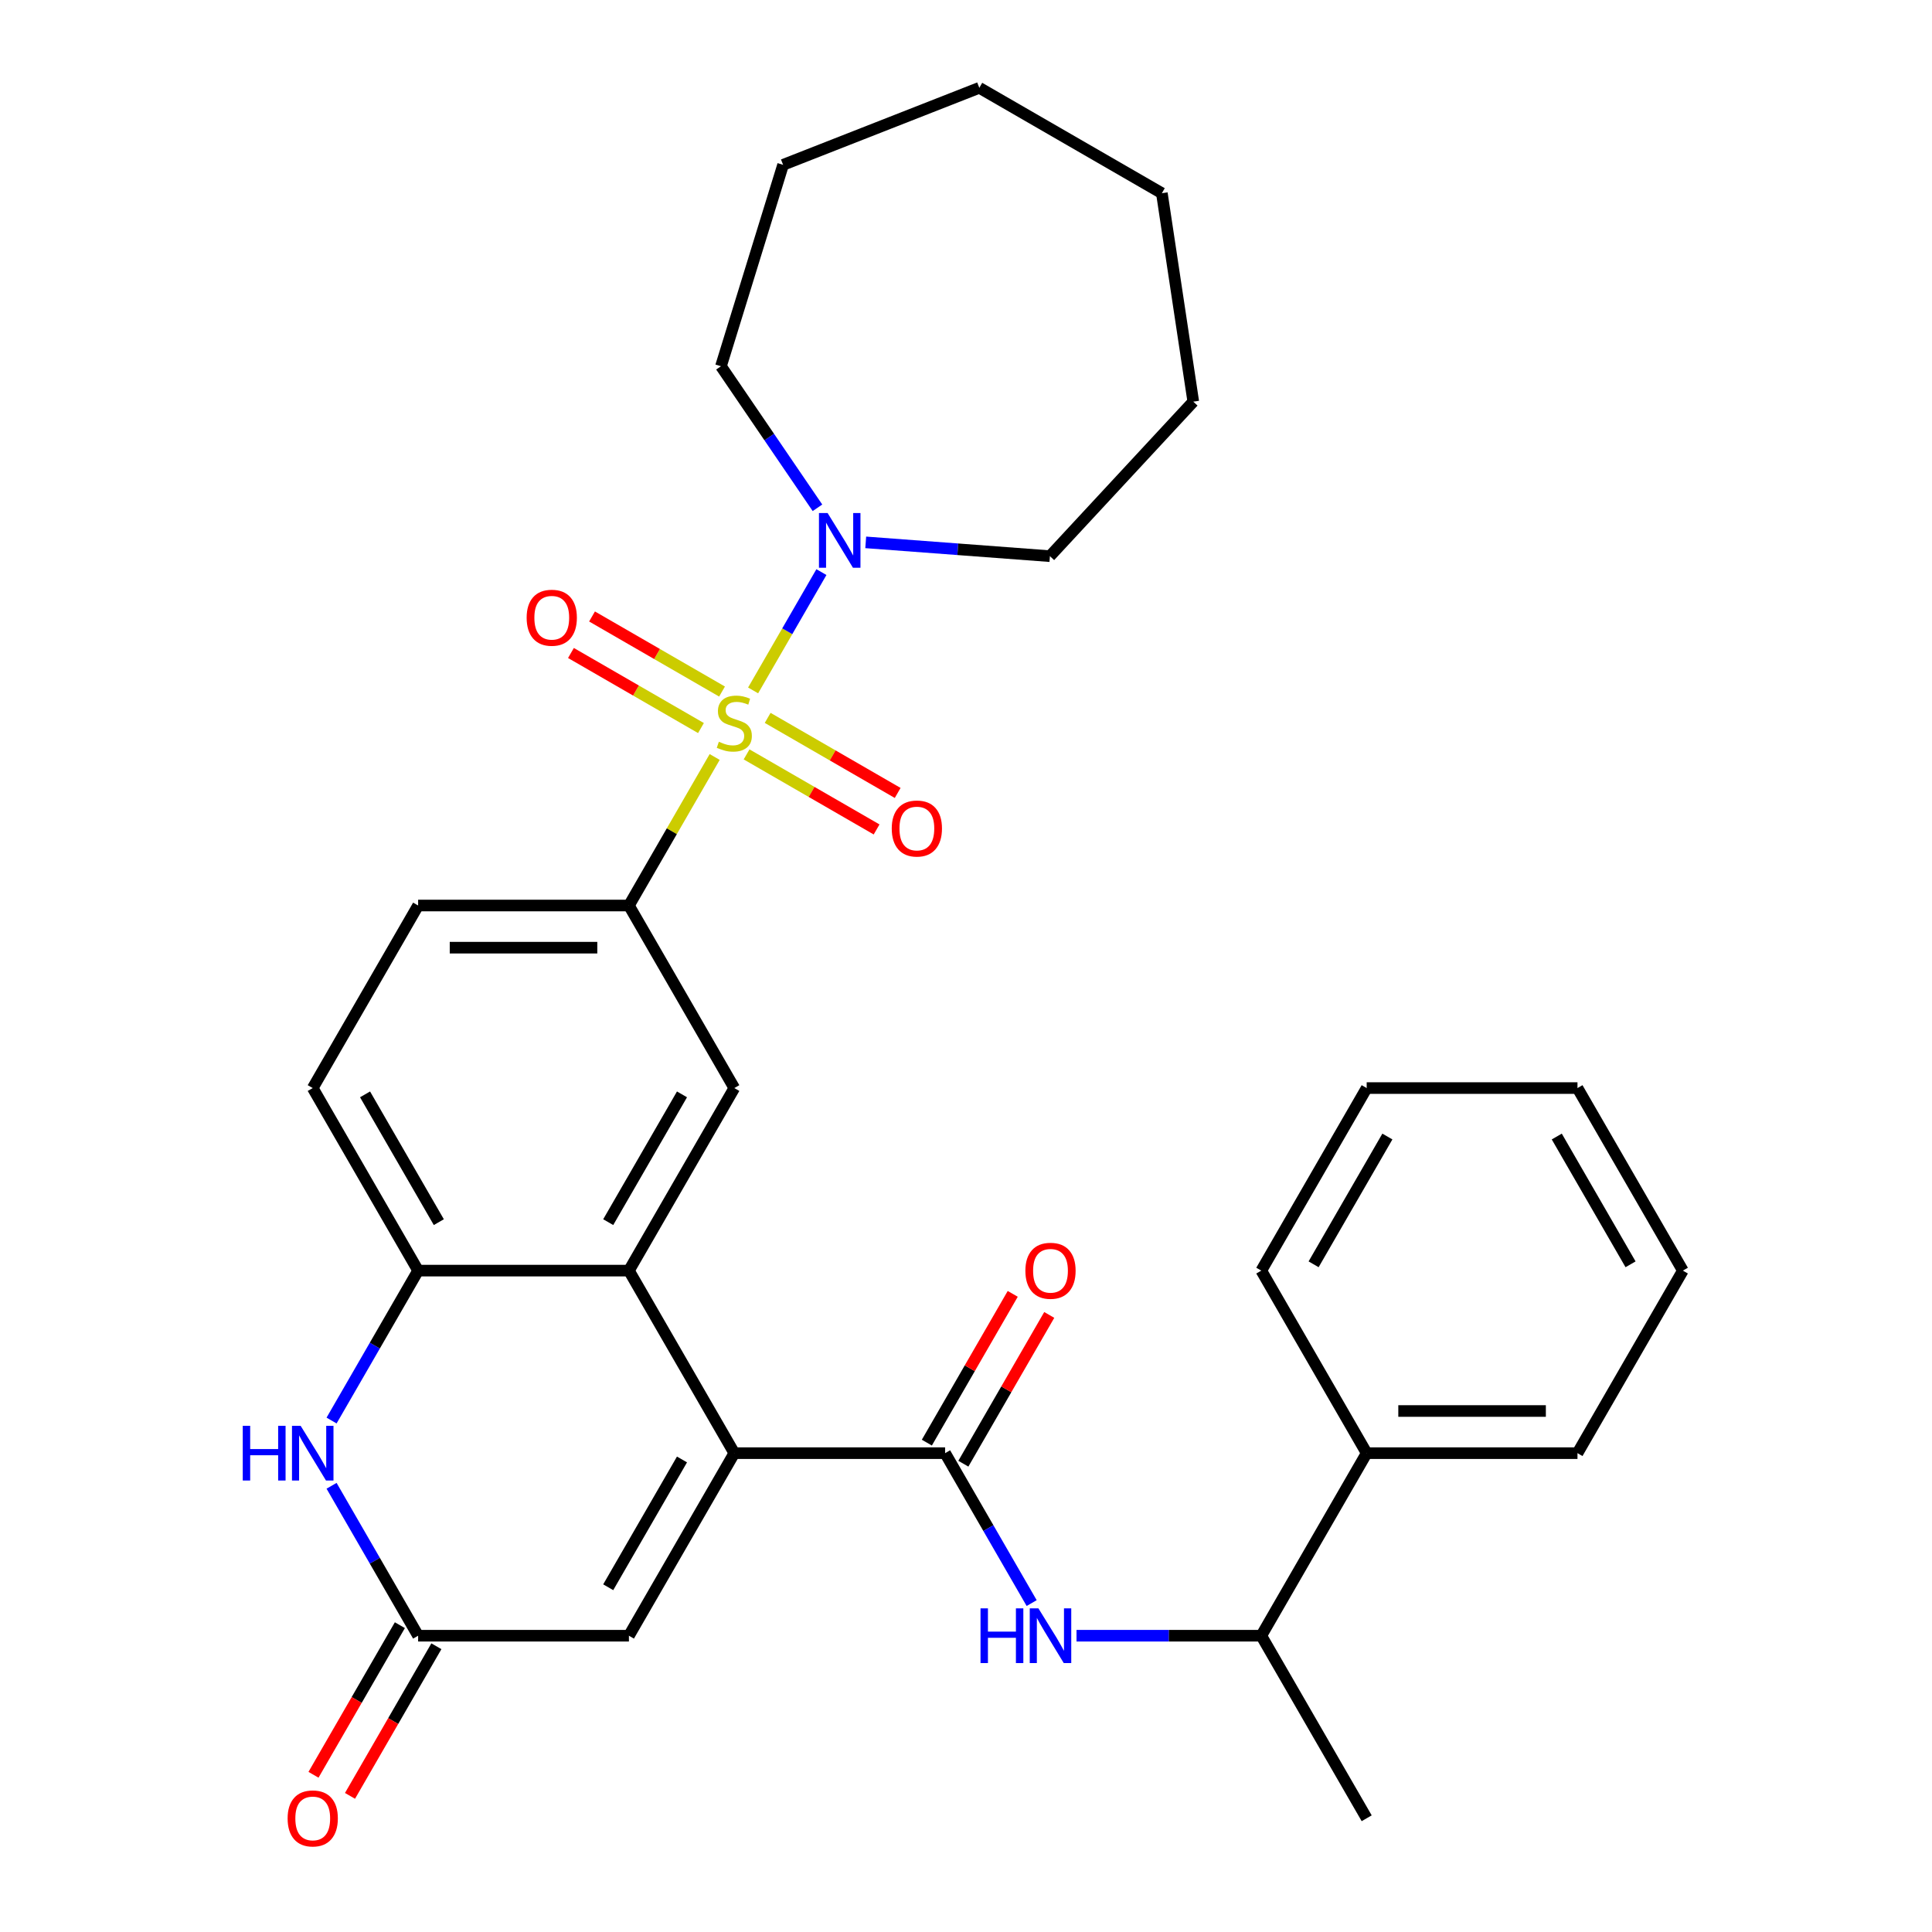 <?xml version='1.0' encoding='iso-8859-1'?>
<svg version='1.1' baseProfile='full'
              xmlns='http://www.w3.org/2000/svg'
                      xmlns:rdkit='http://www.rdkit.org/xml'
                      xmlns:xlink='http://www.w3.org/1999/xlink'
                  xml:space='preserve'
width='1000px' height='1000px' viewBox='0 0 1000 1000'>
<!-- END OF HEADER -->
<rect style='opacity:1.0;fill:#FFFFFF;stroke:none' width='1000' height='1000' x='0' y='0'> </rect>
<path class='bond-3' d='M 369.914,391.814 L 347.72,430.254' style='fill:none;fill-rule:evenodd;stroke:#CCCC00;stroke-width:6px;stroke-linecap:butt;stroke-linejoin:miter;stroke-opacity:1' />
<path class='bond-3' d='M 347.72,430.254 L 325.527,468.693' style='fill:none;fill-rule:evenodd;stroke:#000000;stroke-width:6px;stroke-linecap:butt;stroke-linejoin:miter;stroke-opacity:1' />
<path class='bond-4' d='M 389.806,357.358 L 407.484,326.739' style='fill:none;fill-rule:evenodd;stroke:#CCCC00;stroke-width:6px;stroke-linecap:butt;stroke-linejoin:miter;stroke-opacity:1' />
<path class='bond-4' d='M 407.484,326.739 L 425.162,296.12' style='fill:none;fill-rule:evenodd;stroke:#0000FF;stroke-width:6px;stroke-linecap:butt;stroke-linejoin:miter;stroke-opacity:1' />
<path class='bond-11' d='M 386.432,390.472 L 420.078,409.898' style='fill:none;fill-rule:evenodd;stroke:#CCCC00;stroke-width:6px;stroke-linecap:butt;stroke-linejoin:miter;stroke-opacity:1' />
<path class='bond-11' d='M 420.078,409.898 L 453.725,429.324' style='fill:none;fill-rule:evenodd;stroke:#FF0000;stroke-width:6px;stroke-linecap:butt;stroke-linejoin:miter;stroke-opacity:1' />
<path class='bond-11' d='M 397.342,371.574 L 430.989,391' style='fill:none;fill-rule:evenodd;stroke:#CCCC00;stroke-width:6px;stroke-linecap:butt;stroke-linejoin:miter;stroke-opacity:1' />
<path class='bond-11' d='M 430.989,391 L 464.635,410.426' style='fill:none;fill-rule:evenodd;stroke:#FF0000;stroke-width:6px;stroke-linecap:butt;stroke-linejoin:miter;stroke-opacity:1' />
<path class='bond-12' d='M 373.727,357.94 L 340.08,338.514' style='fill:none;fill-rule:evenodd;stroke:#CCCC00;stroke-width:6px;stroke-linecap:butt;stroke-linejoin:miter;stroke-opacity:1' />
<path class='bond-12' d='M 340.08,338.514 L 306.434,319.089' style='fill:none;fill-rule:evenodd;stroke:#FF0000;stroke-width:6px;stroke-linecap:butt;stroke-linejoin:miter;stroke-opacity:1' />
<path class='bond-12' d='M 362.817,376.838 L 329.17,357.412' style='fill:none;fill-rule:evenodd;stroke:#CCCC00;stroke-width:6px;stroke-linecap:butt;stroke-linejoin:miter;stroke-opacity:1' />
<path class='bond-12' d='M 329.17,357.412 L 295.524,337.986' style='fill:none;fill-rule:evenodd;stroke:#FF0000;stroke-width:6px;stroke-linecap:butt;stroke-linejoin:miter;stroke-opacity:1' />
<path class='bond-0' d='M 380.079,752.155 L 325.527,657.668' style='fill:none;fill-rule:evenodd;stroke:#000000;stroke-width:6px;stroke-linecap:butt;stroke-linejoin:miter;stroke-opacity:1' />
<path class='bond-2' d='M 380.079,752.155 L 489.184,752.155' style='fill:none;fill-rule:evenodd;stroke:#000000;stroke-width:6px;stroke-linecap:butt;stroke-linejoin:miter;stroke-opacity:1' />
<path class='bond-8' d='M 380.079,752.155 L 325.527,846.643' style='fill:none;fill-rule:evenodd;stroke:#000000;stroke-width:6px;stroke-linecap:butt;stroke-linejoin:miter;stroke-opacity:1' />
<path class='bond-8' d='M 352.999,755.418 L 314.812,821.559' style='fill:none;fill-rule:evenodd;stroke:#000000;stroke-width:6px;stroke-linecap:butt;stroke-linejoin:miter;stroke-opacity:1' />
<path class='bond-1' d='M 325.527,657.668 L 380.079,563.181' style='fill:none;fill-rule:evenodd;stroke:#000000;stroke-width:6px;stroke-linecap:butt;stroke-linejoin:miter;stroke-opacity:1' />
<path class='bond-1' d='M 314.812,632.585 L 352.999,566.443' style='fill:none;fill-rule:evenodd;stroke:#000000;stroke-width:6px;stroke-linecap:butt;stroke-linejoin:miter;stroke-opacity:1' />
<path class='bond-32' d='M 325.527,657.668 L 216.422,657.668' style='fill:none;fill-rule:evenodd;stroke:#000000;stroke-width:6px;stroke-linecap:butt;stroke-linejoin:miter;stroke-opacity:1' />
<path class='bond-10' d='M 489.184,752.155 L 511.585,790.955' style='fill:none;fill-rule:evenodd;stroke:#000000;stroke-width:6px;stroke-linecap:butt;stroke-linejoin:miter;stroke-opacity:1' />
<path class='bond-10' d='M 511.585,790.955 L 533.986,829.755' style='fill:none;fill-rule:evenodd;stroke:#0000FF;stroke-width:6px;stroke-linecap:butt;stroke-linejoin:miter;stroke-opacity:1' />
<path class='bond-14' d='M 498.633,757.611 L 520.861,719.111' style='fill:none;fill-rule:evenodd;stroke:#000000;stroke-width:6px;stroke-linecap:butt;stroke-linejoin:miter;stroke-opacity:1' />
<path class='bond-14' d='M 520.861,719.111 L 543.089,680.611' style='fill:none;fill-rule:evenodd;stroke:#FF0000;stroke-width:6px;stroke-linecap:butt;stroke-linejoin:miter;stroke-opacity:1' />
<path class='bond-14' d='M 479.735,746.7 L 501.963,708.2' style='fill:none;fill-rule:evenodd;stroke:#000000;stroke-width:6px;stroke-linecap:butt;stroke-linejoin:miter;stroke-opacity:1' />
<path class='bond-14' d='M 501.963,708.2 L 524.191,669.701' style='fill:none;fill-rule:evenodd;stroke:#FF0000;stroke-width:6px;stroke-linecap:butt;stroke-linejoin:miter;stroke-opacity:1' />
<path class='bond-9' d='M 325.527,468.693 L 380.079,563.181' style='fill:none;fill-rule:evenodd;stroke:#000000;stroke-width:6px;stroke-linecap:butt;stroke-linejoin:miter;stroke-opacity:1' />
<path class='bond-15' d='M 325.527,468.693 L 216.422,468.693' style='fill:none;fill-rule:evenodd;stroke:#000000;stroke-width:6px;stroke-linecap:butt;stroke-linejoin:miter;stroke-opacity:1' />
<path class='bond-15' d='M 309.161,490.514 L 232.788,490.514' style='fill:none;fill-rule:evenodd;stroke:#000000;stroke-width:6px;stroke-linecap:butt;stroke-linejoin:miter;stroke-opacity:1' />
<path class='bond-19' d='M 423.118,262.831 L 398.144,226.202' style='fill:none;fill-rule:evenodd;stroke:#0000FF;stroke-width:6px;stroke-linecap:butt;stroke-linejoin:miter;stroke-opacity:1' />
<path class='bond-19' d='M 398.144,226.202 L 373.171,189.572' style='fill:none;fill-rule:evenodd;stroke:#000000;stroke-width:6px;stroke-linecap:butt;stroke-linejoin:miter;stroke-opacity:1' />
<path class='bond-20' d='M 448.099,280.728 L 495.765,284.3' style='fill:none;fill-rule:evenodd;stroke:#0000FF;stroke-width:6px;stroke-linecap:butt;stroke-linejoin:miter;stroke-opacity:1' />
<path class='bond-20' d='M 495.765,284.3 L 543.431,287.872' style='fill:none;fill-rule:evenodd;stroke:#000000;stroke-width:6px;stroke-linecap:butt;stroke-linejoin:miter;stroke-opacity:1' />
<path class='bond-5' d='M 171.62,735.268 L 194.021,696.468' style='fill:none;fill-rule:evenodd;stroke:#0000FF;stroke-width:6px;stroke-linecap:butt;stroke-linejoin:miter;stroke-opacity:1' />
<path class='bond-5' d='M 194.021,696.468 L 216.422,657.668' style='fill:none;fill-rule:evenodd;stroke:#000000;stroke-width:6px;stroke-linecap:butt;stroke-linejoin:miter;stroke-opacity:1' />
<path class='bond-6' d='M 171.62,769.043 L 194.021,807.843' style='fill:none;fill-rule:evenodd;stroke:#0000FF;stroke-width:6px;stroke-linecap:butt;stroke-linejoin:miter;stroke-opacity:1' />
<path class='bond-6' d='M 194.021,807.843 L 216.422,846.643' style='fill:none;fill-rule:evenodd;stroke:#000000;stroke-width:6px;stroke-linecap:butt;stroke-linejoin:miter;stroke-opacity:1' />
<path class='bond-17' d='M 206.974,841.188 L 184.619,879.907' style='fill:none;fill-rule:evenodd;stroke:#000000;stroke-width:6px;stroke-linecap:butt;stroke-linejoin:miter;stroke-opacity:1' />
<path class='bond-17' d='M 184.619,879.907 L 162.264,918.627' style='fill:none;fill-rule:evenodd;stroke:#FF0000;stroke-width:6px;stroke-linecap:butt;stroke-linejoin:miter;stroke-opacity:1' />
<path class='bond-17' d='M 225.871,852.098 L 203.516,890.818' style='fill:none;fill-rule:evenodd;stroke:#000000;stroke-width:6px;stroke-linecap:butt;stroke-linejoin:miter;stroke-opacity:1' />
<path class='bond-17' d='M 203.516,890.818 L 181.161,929.538' style='fill:none;fill-rule:evenodd;stroke:#FF0000;stroke-width:6px;stroke-linecap:butt;stroke-linejoin:miter;stroke-opacity:1' />
<path class='bond-33' d='M 216.422,846.643 L 325.527,846.643' style='fill:none;fill-rule:evenodd;stroke:#000000;stroke-width:6px;stroke-linecap:butt;stroke-linejoin:miter;stroke-opacity:1' />
<path class='bond-7' d='M 216.422,657.668 L 161.87,563.181' style='fill:none;fill-rule:evenodd;stroke:#000000;stroke-width:6px;stroke-linecap:butt;stroke-linejoin:miter;stroke-opacity:1' />
<path class='bond-7' d='M 227.137,632.585 L 188.951,566.443' style='fill:none;fill-rule:evenodd;stroke:#000000;stroke-width:6px;stroke-linecap:butt;stroke-linejoin:miter;stroke-opacity:1' />
<path class='bond-13' d='M 557.204,846.643 L 605.022,846.643' style='fill:none;fill-rule:evenodd;stroke:#0000FF;stroke-width:6px;stroke-linecap:butt;stroke-linejoin:miter;stroke-opacity:1' />
<path class='bond-13' d='M 605.022,846.643 L 652.841,846.643' style='fill:none;fill-rule:evenodd;stroke:#000000;stroke-width:6px;stroke-linecap:butt;stroke-linejoin:miter;stroke-opacity:1' />
<path class='bond-18' d='M 652.841,846.643 L 707.393,752.155' style='fill:none;fill-rule:evenodd;stroke:#000000;stroke-width:6px;stroke-linecap:butt;stroke-linejoin:miter;stroke-opacity:1' />
<path class='bond-21' d='M 652.841,846.643 L 707.393,941.13' style='fill:none;fill-rule:evenodd;stroke:#000000;stroke-width:6px;stroke-linecap:butt;stroke-linejoin:miter;stroke-opacity:1' />
<path class='bond-16' d='M 216.422,468.693 L 161.87,563.181' style='fill:none;fill-rule:evenodd;stroke:#000000;stroke-width:6px;stroke-linecap:butt;stroke-linejoin:miter;stroke-opacity:1' />
<path class='bond-22' d='M 707.393,752.155 L 816.498,752.155' style='fill:none;fill-rule:evenodd;stroke:#000000;stroke-width:6px;stroke-linecap:butt;stroke-linejoin:miter;stroke-opacity:1' />
<path class='bond-22' d='M 723.759,730.335 L 800.132,730.335' style='fill:none;fill-rule:evenodd;stroke:#000000;stroke-width:6px;stroke-linecap:butt;stroke-linejoin:miter;stroke-opacity:1' />
<path class='bond-23' d='M 707.393,752.155 L 652.841,657.668' style='fill:none;fill-rule:evenodd;stroke:#000000;stroke-width:6px;stroke-linecap:butt;stroke-linejoin:miter;stroke-opacity:1' />
<path class='bond-25' d='M 373.171,189.572 L 405.33,85.315' style='fill:none;fill-rule:evenodd;stroke:#000000;stroke-width:6px;stroke-linecap:butt;stroke-linejoin:miter;stroke-opacity:1' />
<path class='bond-24' d='M 543.431,287.872 L 617.641,207.893' style='fill:none;fill-rule:evenodd;stroke:#000000;stroke-width:6px;stroke-linecap:butt;stroke-linejoin:miter;stroke-opacity:1' />
<path class='bond-27' d='M 816.498,752.155 L 871.05,657.668' style='fill:none;fill-rule:evenodd;stroke:#000000;stroke-width:6px;stroke-linecap:butt;stroke-linejoin:miter;stroke-opacity:1' />
<path class='bond-26' d='M 652.841,657.668 L 707.393,563.181' style='fill:none;fill-rule:evenodd;stroke:#000000;stroke-width:6px;stroke-linecap:butt;stroke-linejoin:miter;stroke-opacity:1' />
<path class='bond-26' d='M 679.921,654.405 L 718.108,588.264' style='fill:none;fill-rule:evenodd;stroke:#000000;stroke-width:6px;stroke-linecap:butt;stroke-linejoin:miter;stroke-opacity:1' />
<path class='bond-28' d='M 617.641,207.893 L 601.38,100.007' style='fill:none;fill-rule:evenodd;stroke:#000000;stroke-width:6px;stroke-linecap:butt;stroke-linejoin:miter;stroke-opacity:1' />
<path class='bond-29' d='M 405.33,85.315 L 506.893,45.455' style='fill:none;fill-rule:evenodd;stroke:#000000;stroke-width:6px;stroke-linecap:butt;stroke-linejoin:miter;stroke-opacity:1' />
<path class='bond-30' d='M 707.393,563.181 L 816.498,563.181' style='fill:none;fill-rule:evenodd;stroke:#000000;stroke-width:6px;stroke-linecap:butt;stroke-linejoin:miter;stroke-opacity:1' />
<path class='bond-34' d='M 871.05,657.668 L 816.498,563.181' style='fill:none;fill-rule:evenodd;stroke:#000000;stroke-width:6px;stroke-linecap:butt;stroke-linejoin:miter;stroke-opacity:1' />
<path class='bond-34' d='M 843.97,654.405 L 805.783,588.264' style='fill:none;fill-rule:evenodd;stroke:#000000;stroke-width:6px;stroke-linecap:butt;stroke-linejoin:miter;stroke-opacity:1' />
<path class='bond-31' d='M 601.38,100.007 L 506.893,45.455' style='fill:none;fill-rule:evenodd;stroke:#000000;stroke-width:6px;stroke-linecap:butt;stroke-linejoin:miter;stroke-opacity:1' />
<path  class='atom-0' d='M 372.079 383.926
Q 372.399 384.046, 373.719 384.606
Q 375.039 385.166, 376.479 385.526
Q 377.959 385.846, 379.399 385.846
Q 382.079 385.846, 383.639 384.566
Q 385.199 383.246, 385.199 380.966
Q 385.199 379.406, 384.399 378.446
Q 383.639 377.486, 382.439 376.966
Q 381.239 376.446, 379.239 375.846
Q 376.719 375.086, 375.199 374.366
Q 373.719 373.646, 372.639 372.126
Q 371.599 370.606, 371.599 368.046
Q 371.599 364.486, 373.999 362.286
Q 376.439 360.086, 381.239 360.086
Q 384.519 360.086, 388.239 361.646
L 387.319 364.726
Q 383.919 363.326, 381.359 363.326
Q 378.599 363.326, 377.079 364.486
Q 375.559 365.606, 375.599 367.566
Q 375.599 369.086, 376.359 370.006
Q 377.159 370.926, 378.279 371.446
Q 379.439 371.966, 381.359 372.566
Q 383.919 373.366, 385.439 374.166
Q 386.959 374.966, 388.039 376.606
Q 389.159 378.206, 389.159 380.966
Q 389.159 384.886, 386.519 387.006
Q 383.919 389.086, 379.559 389.086
Q 377.039 389.086, 375.119 388.526
Q 373.239 388.006, 370.999 387.086
L 372.079 383.926
' fill='#CCCC00'/>
<path  class='atom-5' d='M 428.372 265.559
L 437.652 280.559
Q 438.572 282.039, 440.052 284.719
Q 441.532 287.399, 441.612 287.559
L 441.612 265.559
L 445.372 265.559
L 445.372 293.879
L 441.492 293.879
L 431.532 277.479
Q 430.372 275.559, 429.132 273.359
Q 427.932 271.159, 427.572 270.479
L 427.572 293.879
L 423.892 293.879
L 423.892 265.559
L 428.372 265.559
' fill='#0000FF'/>
<path  class='atom-6' d='M 125.65 737.995
L 129.49 737.995
L 129.49 750.035
L 143.97 750.035
L 143.97 737.995
L 147.81 737.995
L 147.81 766.315
L 143.97 766.315
L 143.97 753.235
L 129.49 753.235
L 129.49 766.315
L 125.65 766.315
L 125.65 737.995
' fill='#0000FF'/>
<path  class='atom-6' d='M 155.61 737.995
L 164.89 752.995
Q 165.81 754.475, 167.29 757.155
Q 168.77 759.835, 168.85 759.995
L 168.85 737.995
L 172.61 737.995
L 172.61 766.315
L 168.73 766.315
L 158.77 749.915
Q 157.61 747.995, 156.37 745.795
Q 155.17 743.595, 154.81 742.915
L 154.81 766.315
L 151.13 766.315
L 151.13 737.995
L 155.61 737.995
' fill='#0000FF'/>
<path  class='atom-11' d='M 507.516 832.483
L 511.356 832.483
L 511.356 844.523
L 525.836 844.523
L 525.836 832.483
L 529.676 832.483
L 529.676 860.803
L 525.836 860.803
L 525.836 847.723
L 511.356 847.723
L 511.356 860.803
L 507.516 860.803
L 507.516 832.483
' fill='#0000FF'/>
<path  class='atom-11' d='M 537.476 832.483
L 546.756 847.483
Q 547.676 848.963, 549.156 851.643
Q 550.636 854.323, 550.716 854.483
L 550.716 832.483
L 554.476 832.483
L 554.476 860.803
L 550.596 860.803
L 540.636 844.403
Q 539.476 842.483, 538.236 840.283
Q 537.036 838.083, 536.676 837.403
L 536.676 860.803
L 532.996 860.803
L 532.996 832.483
L 537.476 832.483
' fill='#0000FF'/>
<path  class='atom-12' d='M 461.567 428.838
Q 461.567 422.038, 464.927 418.238
Q 468.287 414.438, 474.567 414.438
Q 480.847 414.438, 484.207 418.238
Q 487.567 422.038, 487.567 428.838
Q 487.567 435.718, 484.167 439.638
Q 480.767 443.518, 474.567 443.518
Q 468.327 443.518, 464.927 439.638
Q 461.567 435.758, 461.567 428.838
M 474.567 440.318
Q 478.887 440.318, 481.207 437.438
Q 483.567 434.518, 483.567 428.838
Q 483.567 423.278, 481.207 420.478
Q 478.887 417.638, 474.567 417.638
Q 470.247 417.638, 467.887 420.438
Q 465.567 423.238, 465.567 428.838
Q 465.567 434.558, 467.887 437.438
Q 470.247 440.318, 474.567 440.318
' fill='#FF0000'/>
<path  class='atom-13' d='M 272.592 319.734
Q 272.592 312.934, 275.952 309.134
Q 279.312 305.334, 285.592 305.334
Q 291.872 305.334, 295.232 309.134
Q 298.592 312.934, 298.592 319.734
Q 298.592 326.614, 295.192 330.534
Q 291.792 334.414, 285.592 334.414
Q 279.352 334.414, 275.952 330.534
Q 272.592 326.654, 272.592 319.734
M 285.592 331.214
Q 289.912 331.214, 292.232 328.334
Q 294.592 325.414, 294.592 319.734
Q 294.592 314.174, 292.232 311.374
Q 289.912 308.534, 285.592 308.534
Q 281.272 308.534, 278.912 311.334
Q 276.592 314.134, 276.592 319.734
Q 276.592 325.454, 278.912 328.334
Q 281.272 331.214, 285.592 331.214
' fill='#FF0000'/>
<path  class='atom-15' d='M 530.736 657.748
Q 530.736 650.948, 534.096 647.148
Q 537.456 643.348, 543.736 643.348
Q 550.016 643.348, 553.376 647.148
Q 556.736 650.948, 556.736 657.748
Q 556.736 664.628, 553.336 668.548
Q 549.936 672.428, 543.736 672.428
Q 537.496 672.428, 534.096 668.548
Q 530.736 664.668, 530.736 657.748
M 543.736 669.228
Q 548.056 669.228, 550.376 666.348
Q 552.736 663.428, 552.736 657.748
Q 552.736 652.188, 550.376 649.388
Q 548.056 646.548, 543.736 646.548
Q 539.416 646.548, 537.056 649.348
Q 534.736 652.148, 534.736 657.748
Q 534.736 663.468, 537.056 666.348
Q 539.416 669.228, 543.736 669.228
' fill='#FF0000'/>
<path  class='atom-18' d='M 148.87 941.21
Q 148.87 934.41, 152.23 930.61
Q 155.59 926.81, 161.87 926.81
Q 168.15 926.81, 171.51 930.61
Q 174.87 934.41, 174.87 941.21
Q 174.87 948.09, 171.47 952.01
Q 168.07 955.89, 161.87 955.89
Q 155.63 955.89, 152.23 952.01
Q 148.87 948.13, 148.87 941.21
M 161.87 952.69
Q 166.19 952.69, 168.51 949.81
Q 170.87 946.89, 170.87 941.21
Q 170.87 935.65, 168.51 932.85
Q 166.19 930.01, 161.87 930.01
Q 157.55 930.01, 155.19 932.81
Q 152.87 935.61, 152.87 941.21
Q 152.87 946.93, 155.19 949.81
Q 157.55 952.69, 161.87 952.69
' fill='#FF0000'/>
</svg>
